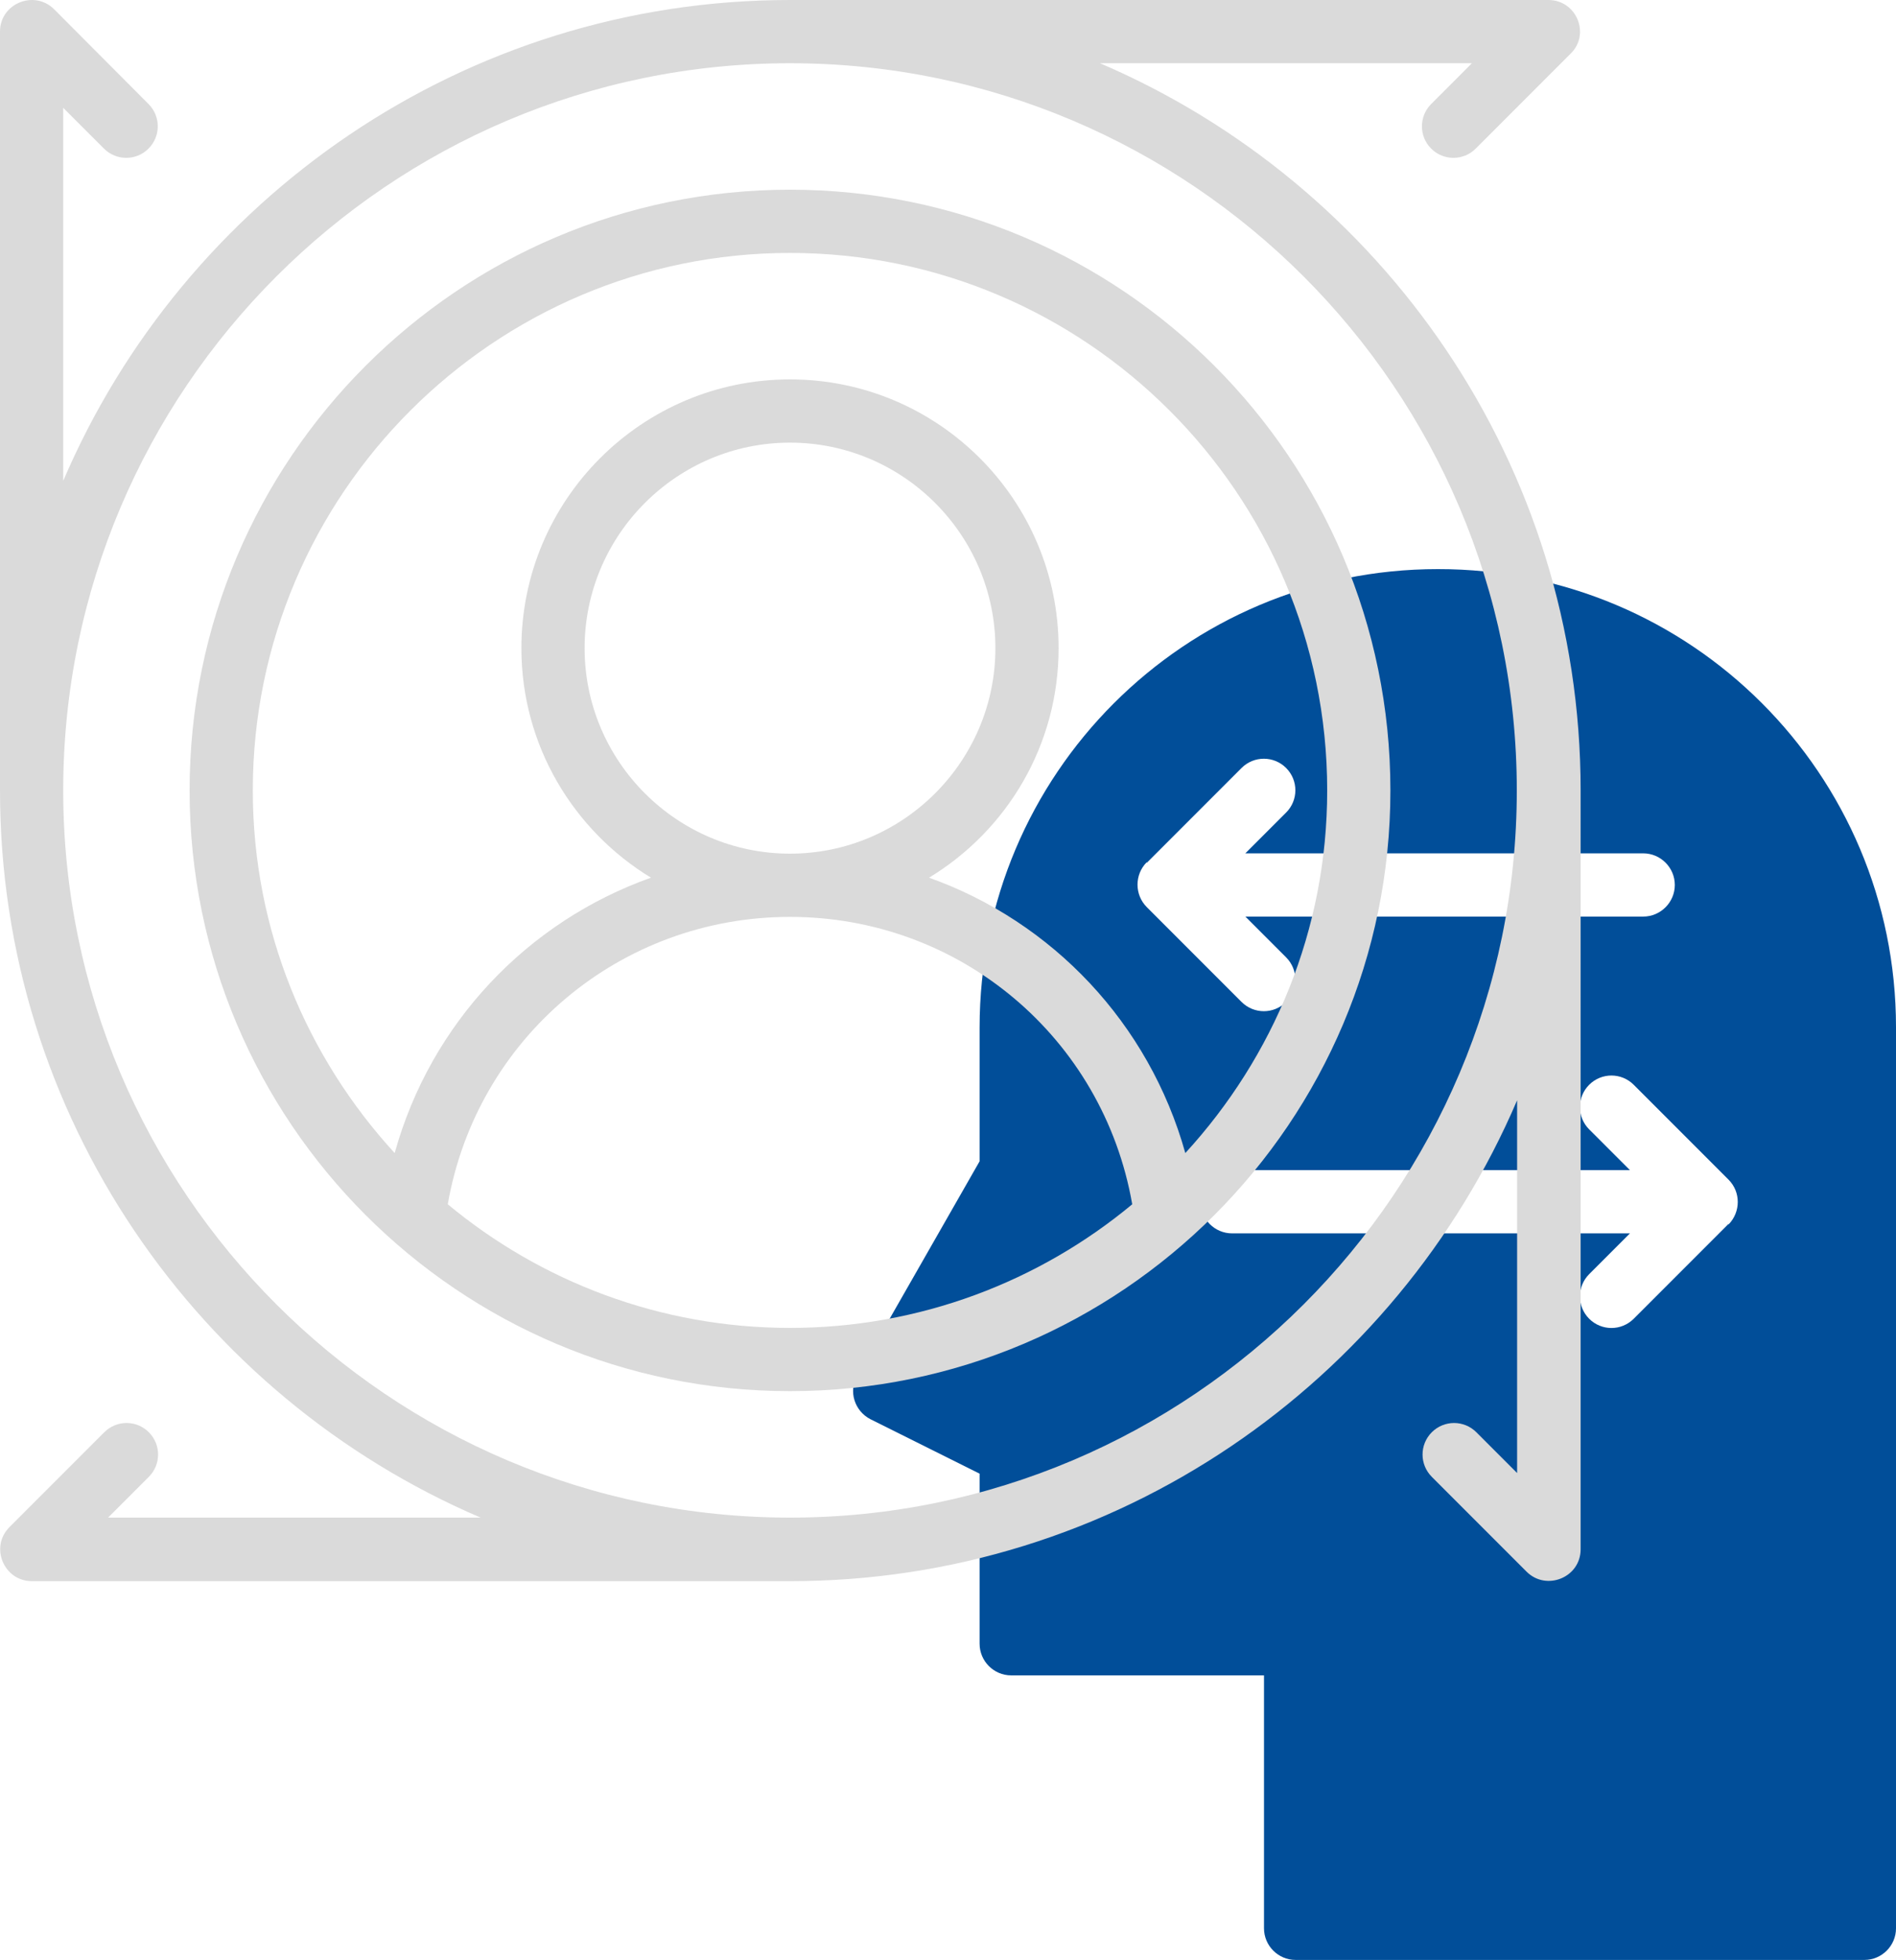 <?xml version="1.0" encoding="utf-8"?>
<!-- Generator: Adobe Illustrator 27.8.0, SVG Export Plug-In . SVG Version: 6.00 Build 0)  -->
<svg version="1.1" id="Ebene_1" xmlns="http://www.w3.org/2000/svg" xmlns:xlink="http://www.w3.org/1999/xlink" x="0px" y="0px"
	 viewBox="0 0 60 62" style="enable-background:new 0 0 60 62;" xml:space="preserve">
<style type="text/css">
	.st0{fill:#014E99;}
	.st1{fill:#DADADA;}
</style>
<g>
	<path class="st0" d="M45.5,18C37.49,18,31,24.49,31,32.5v4.23l-3.87,6.77c-0.29,0.5-0.09,1.13,0.42,1.39L31,46.61v5.38
		c0,0.55,0.45,1,1,1h8v8c0,0.55,0.45,1,1,1h18c0.55,0,1-0.45,1-1v-28.5C60,24.48,53.51,17.99,45.5,18L45.5,18z M36.29,27.29l3-3
		c0.39-0.39,1.02-0.39,1.41,0s0.39,1.02,0,1.41l-1.29,1.29H52c0.55,0,1,0.45,1,1s-0.45,1-1,1H39.41l1.29,1.29
		c0.39,0.39,0.39,1.02,0,1.41s-1.02,0.39-1.41,0l-3-3c-0.39-0.39-0.39-1.03,0-1.42V27.29z M54.7,38.71l-3,3
		c-0.39,0.39-1.02,0.39-1.41,0s-0.39-1.02,0-1.41l1.29-1.29H38.99c-0.55,0-1-0.45-1-1s0.45-1,1-1h12.59l-1.29-1.29
		c-0.39-0.39-0.39-1.02,0-1.41s1.02-0.39,1.41,0l3,3c0.39,0.39,0.39,1.02,0,1.42V38.71z"/>
	<g>
		<path class="st1" d="M34.79,2h11.79l-1.29,1.29c-0.39,0.39-0.39,1.02,0,1.41s1.02,0.39,1.41,0l3-3C50.34,1.08,49.89,0,49,0H25
			C14.69,0,5.82,6.28,2,15.21V3.41L3.29,4.7c0.39,0.39,1.02,0.39,1.41,0s0.39-1.02,0-1.41l-2.99-3C1.08-0.33,0,0.11,0,1v24
			c0,10.31,6.28,19.18,15.21,23H3.42l1.29-1.29c0.39-0.39,0.39-1.02,0-1.41s-1.02-0.39-1.41,0l-3,3c-0.63,0.63-0.18,1.71,0.71,1.71
			h24c10.31,0,19.18-6.28,23-15.21v11.79l-1.29-1.29c-0.39-0.39-1.02-0.39-1.41,0s-0.39,1.02,0,1.41l3,3
			c0.62,0.62,1.71,0.19,1.71-0.71V25c0-10.31-6.28-19.18-15.21-23H34.79z M25,48C12.32,48,2,37.68,2,25S12.32,2,25,2s23,10.32,23,23
			S37.68,48,25,48z"/>
		<path class="st1" d="M25,6C14.52,6,6,14.52,6,25s8.52,19,19,19s19-8.52,19-19S35.48,6,25,6z M14.17,38.09
			C15.09,32.82,19.63,29,25,29s9.91,3.82,10.83,9.09C32.89,40.53,29.11,42,25,42S17.11,40.53,14.17,38.09z M37.51,36.47
			c-1.15-4.11-4.21-7.32-8.11-8.71c2.46-1.49,4.1-4.18,4.1-7.26c0-4.69-3.81-8.5-8.5-8.5s-8.5,3.81-8.5,8.5
			c0,3.08,1.65,5.77,4.1,7.26c-3.91,1.39-6.97,4.6-8.11,8.71C9.71,33.44,8,29.42,8,25c0-9.37,7.63-17,17-17s17,7.63,17,17
			C42,29.42,40.29,33.44,37.51,36.47z M25,27c-3.58,0-6.5-2.92-6.5-6.5S21.42,14,25,14s6.5,2.92,6.5,6.5S28.58,27,25,27z"/>
	</g>
</g>
</svg>
